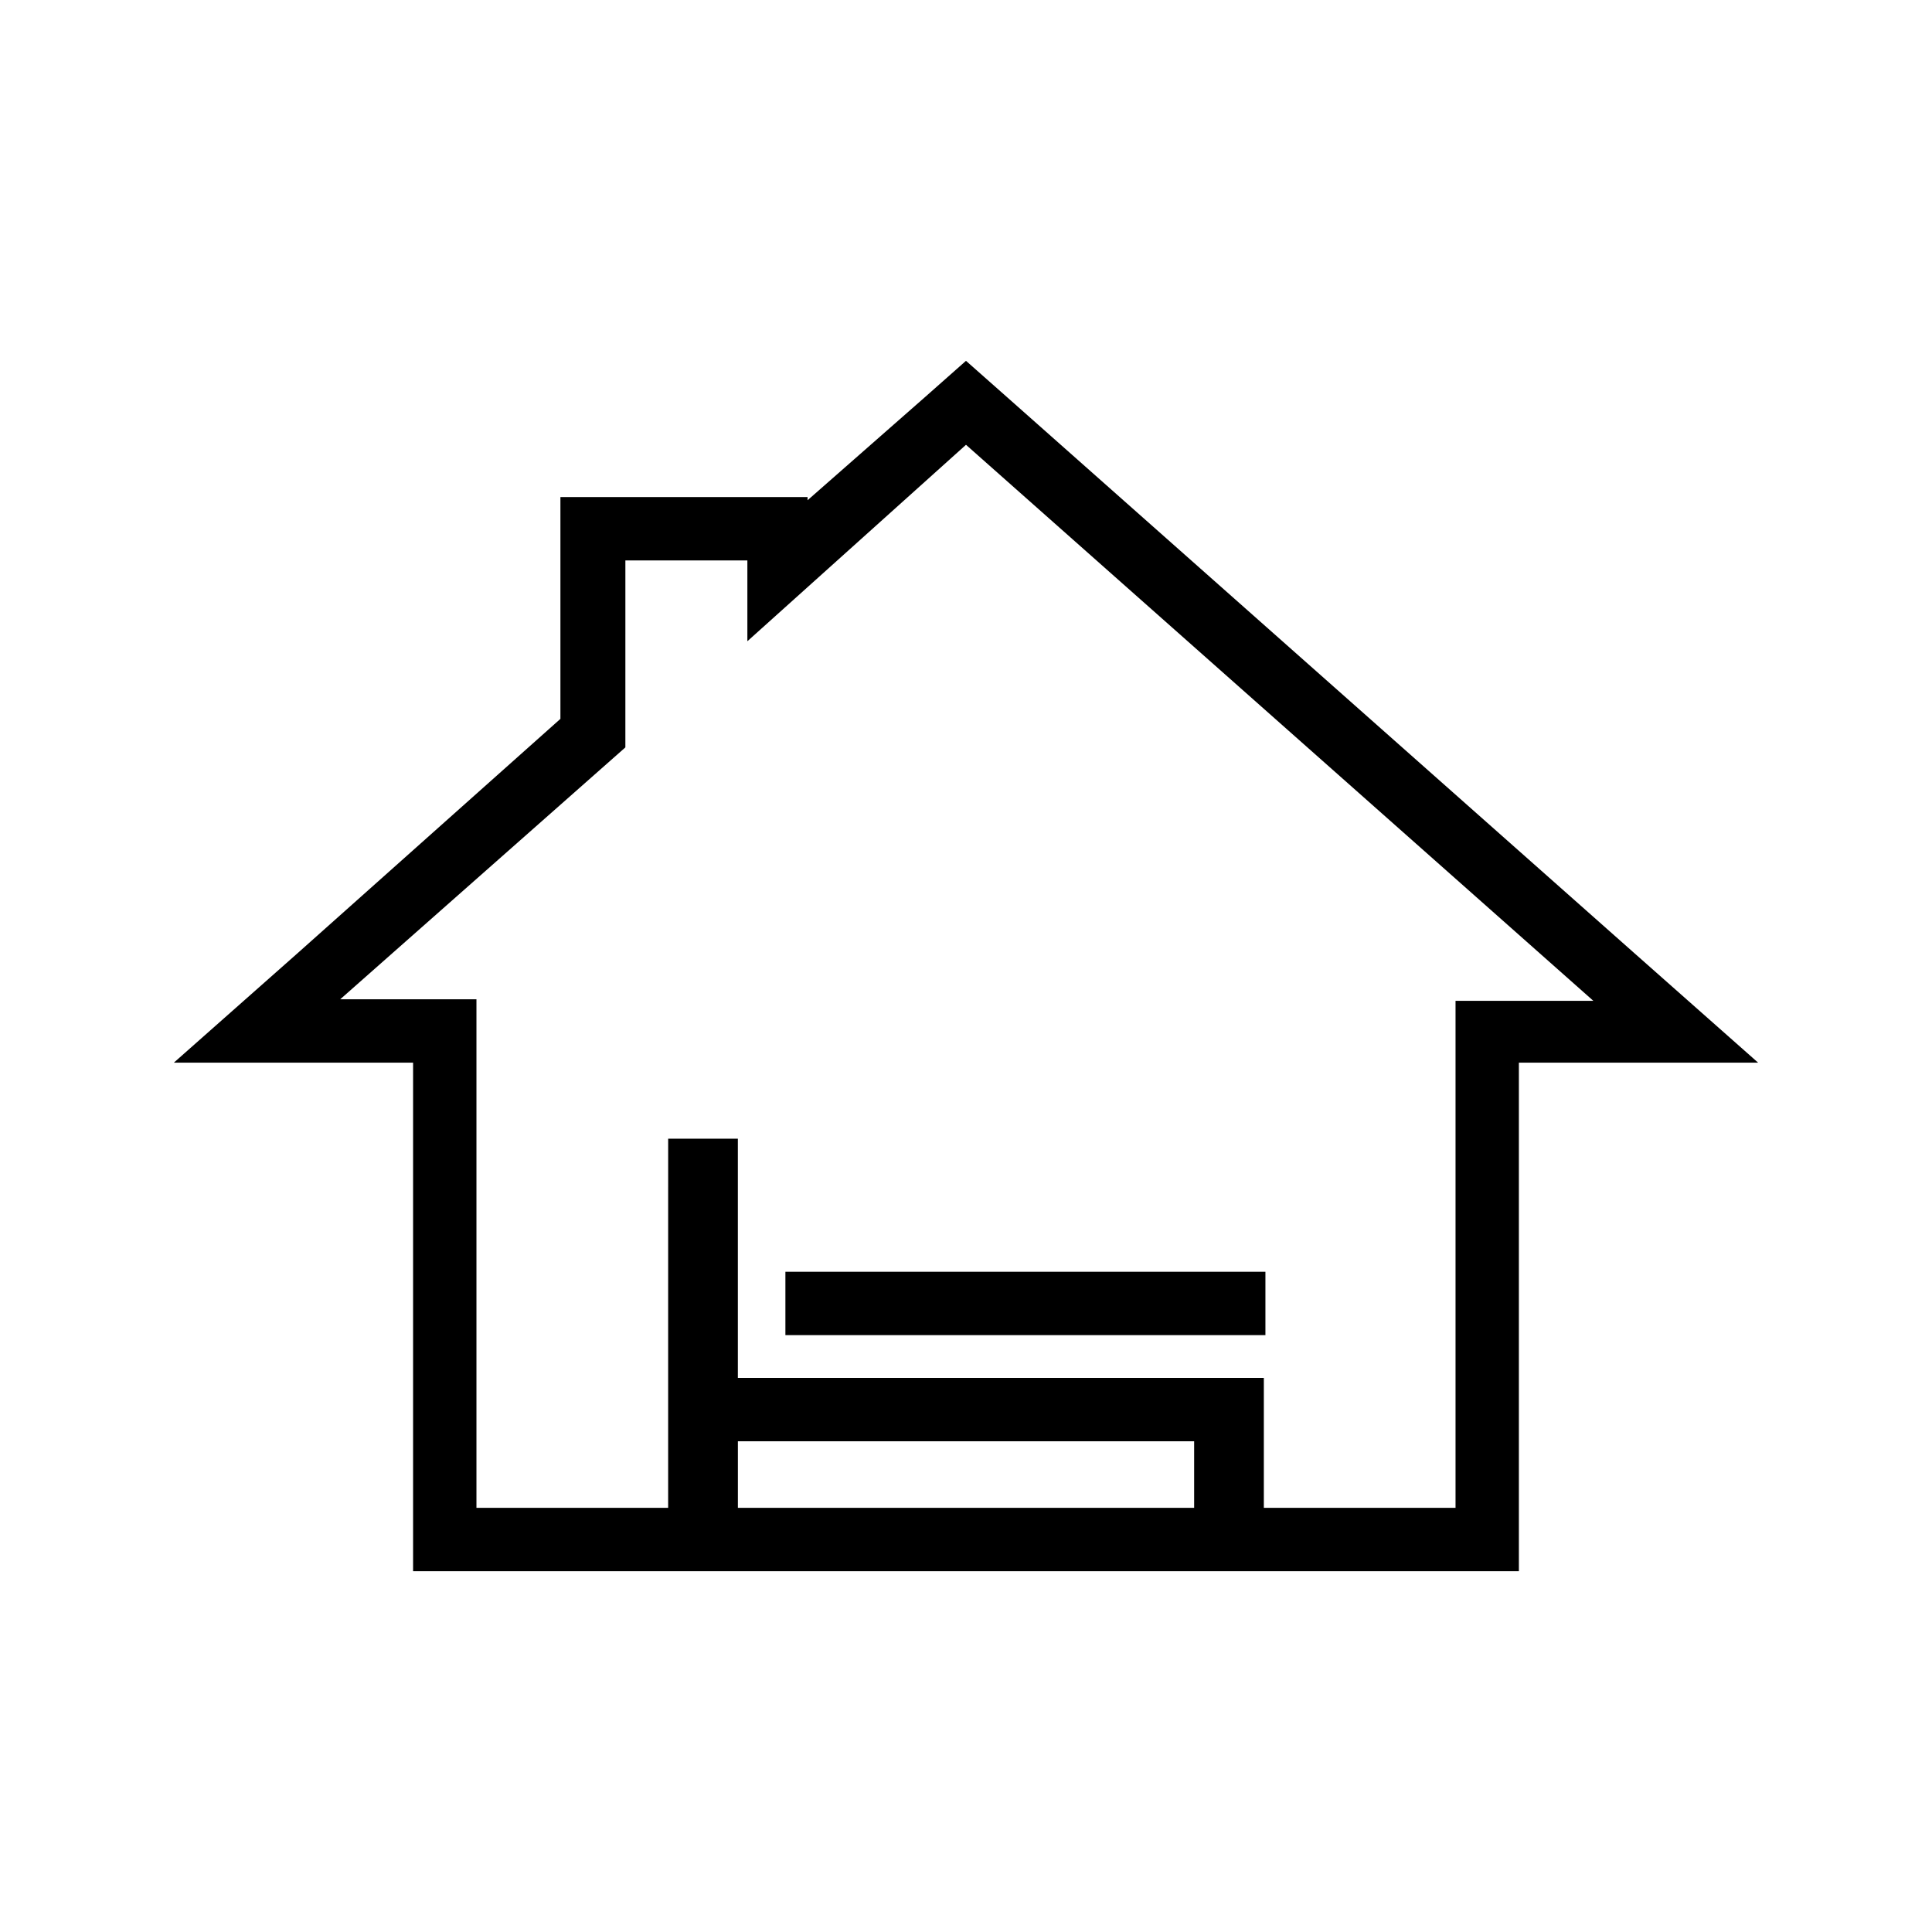 <?xml version="1.0" encoding="UTF-8"?>
<!-- Uploaded to: SVG Repo, www.svgrepo.com, Generator: SVG Repo Mixer Tools -->
<svg fill="#000000" width="800px" height="800px" version="1.1" viewBox="144 144 512 512" xmlns="http://www.w3.org/2000/svg">
 <g>
  <path d="m577.17 396.64-166.26-147.36-10.914-9.656-10.914 9.656-31.07 27.289v-0.84h-65.496v58.777l-69.695 62.137-32.746 28.969h63.395v134.77h293.05v-134.77h63.395zm-116.71 146.95h-120.91v-17.637h120.91zm69.273-134.77v134.77h-50.801v-34.43h-139.39v-63.395h-18.473l-0.004 63.395v34.43h-50.801v-134.77h-36.105l75.57-66.754 0.004-49.543h32.328v21.41l57.938-52.059 166.26 147.36h-36.527z"/>
  <path d="m352.14 481.03h127.21v16.793h-127.21z"/>
 </g>
</svg>